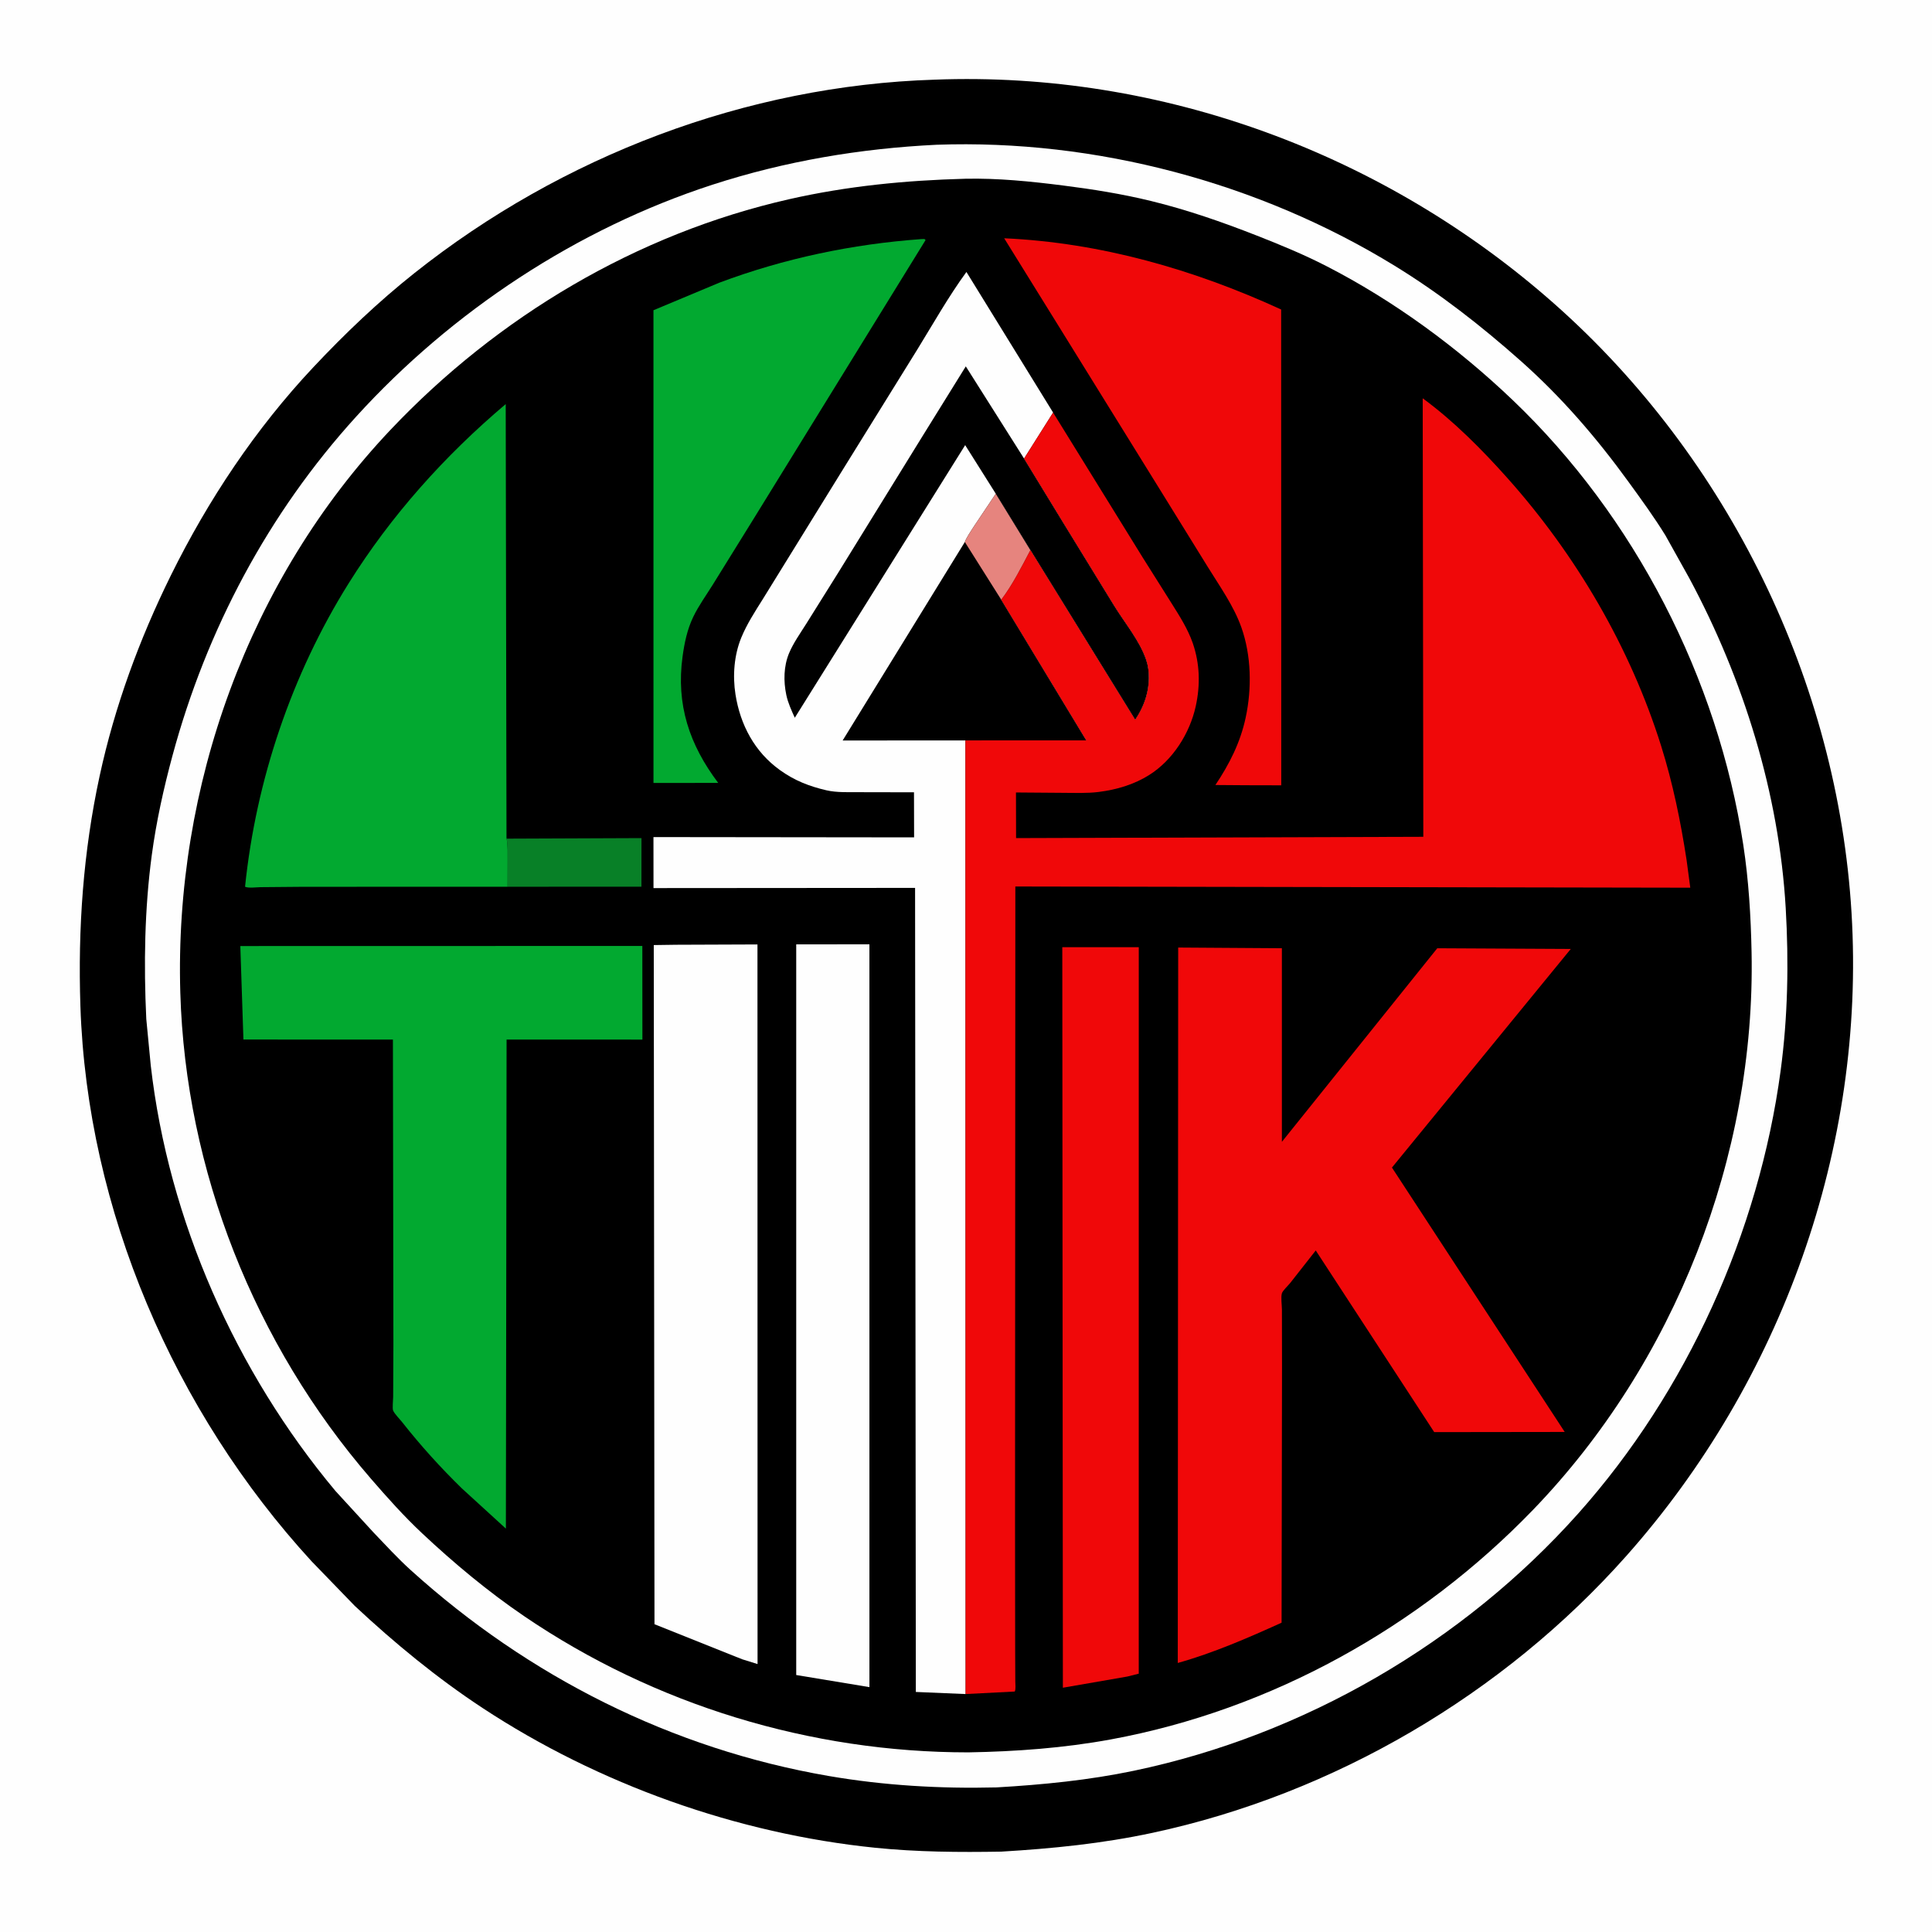 <svg version="1.1" xmlns="http://www.w3.org/2000/svg" style="display: block;" viewBox="0 0 2048 2048" width="1024" height="1024">
<path transform="translate(0,0)" fill="rgb(254,254,254)" d="M -0 -0 L 2048 0 L 2048 2048 L -0 2048 L -0 -0 z"/>
<path transform="translate(0,0)" fill="rgb(0,0,0)" d="M 990.737 84.454 C 1231.28 75.218 1468.21 163.14 1648.03 322.383 C 1832.12 485.406 1948.02 722.516 1962.72 967.958 C 1977.59 1216.11 1888.67 1463.97 1723.88 1649.46 C 1593.52 1796.19 1413.95 1901.64 1221.87 1942.84 C 1168.59 1954.27 1115.53 1959.59 1061.24 1962.81 C 1016.76 1963.56 972.266 1963.23 927.954 1958.73 C 781.479 1943.82 634.551 1891.48 511.5 1810.52 C 463.319 1778.82 418.126 1741.65 376.047 1702.29 L 330.355 1655.09 C 184.718 1496.34 92.358 1282.8 85.233 1066.55 C 82.519 984.199 88.174 903.135 105.637 822.474 C 121.57 748.879 147.785 677.489 181.076 610.059 C 220.643 529.918 270.827 454.575 332.129 389.313 C 365.597 353.683 400.973 319.937 439.286 289.511 C 595.545 165.417 791.085 90.703 990.737 84.454 z"/>
<path transform="translate(0,0)" fill="rgb(254,254,254)" d="M 992.763 153.45 C 1161.42 147.452 1334.66 193.473 1478.54 281.819 C 1526.38 311.19 1570.16 345.418 1612.08 382.621 C 1655.31 420.995 1692.34 463.976 1726.23 510.711 C 1739.74 529.339 1753.36 547.994 1765.45 567.59 L 1790.7 612.876 C 1848.16 719.844 1885.86 840.995 1892.93 962.64 C 1896.27 1020.05 1895.21 1077.98 1887.53 1135.04 C 1864.51 1306.18 1788.18 1475.14 1673.08 1604.27 C 1550.77 1741.48 1382.04 1839.37 1202.09 1877.04 C 1154.03 1887.1 1105.35 1891.88 1056.4 1894.72 C 996.824 1896.2 937.086 1892.74 878.297 1882.6 C 712.164 1853.96 560.223 1777.31 435.44 1664.43 C 421.566 1651.88 408.985 1638.09 396.063 1624.6 L 355.592 1580.48 C 249.89 1454.04 178.569 1293.45 159.824 1129.57 L 155.068 1080.17 C 152.305 1022.6 153.231 963.587 160.896 906.438 C 165.66 870.921 173.498 835.568 182.841 801 C 218.934 667.456 284.424 544.03 377.647 441.525 C 479.104 329.966 611.617 242.446 755.285 195.79 C 832.278 170.786 911.988 157.376 992.763 153.45 z"/>
<path transform="translate(0,0)" fill="rgb(0,0,0)" d="M 1023.07 189.483 C 1057.89 188.735 1092.34 192.255 1126.81 196.614 C 1158.1 200.57 1189.34 205.538 1220 213.025 C 1258.5 222.428 1295.31 235.248 1332.15 249.691 C 1357.06 259.457 1381.92 269.703 1405.74 281.921 C 1477.56 318.759 1545.26 368.481 1603.54 424.126 C 1732.94 547.685 1820.86 718.892 1847.95 895.583 C 1853.69 933.051 1855.98 971.531 1856.74 1009.4 C 1861.07 1225.75 1775.21 1445.01 1624.87 1600.7 C 1505.21 1724.63 1347.45 1812.62 1177.47 1843.87 C 1127.72 1853.01 1077.02 1856.7 1026.52 1857.58 C 859.35 1857.63 693.904 1807.33 555.531 1713.14 C 517.28 1687.11 481.123 1656.96 447.408 1625.31 C 428.058 1607.15 410.434 1587.41 393.095 1567.37 C 269.794 1424.82 196.704 1240.88 191.13 1052.21 C 184.693 834.318 263.549 614.46 414.05 455.524 C 527.638 335.568 674.864 247.854 836.512 211.175 C 898.142 197.19 960.017 191.173 1023.07 189.483 z"/>
<path transform="translate(0,0)" fill="rgb(8,128,39)" d="M 537.04 888.998 L 680.004 888.424 L 679.964 939.955 L 538.041 939.986 L 538.104 912.5 C 538.07 904.749 538.44 896.63 537.04 888.998 z"/>
<path transform="translate(0,0)" fill="rgb(254,254,254)" d="M 844.027 1001.08 L 921.615 1001 L 921.628 1788.43 L 844.03 1775.59 L 844.027 1001.08 z"/>
<path transform="translate(0,0)" fill="rgb(240,8,9)" d="M 1126.07 1004.09 L 1207.15 1004.07 L 1207.13 1774.16 L 1194.99 1777.21 L 1126.69 1789.06 L 1126.07 1004.09 z"/>
<path transform="translate(0,0)" fill="rgb(2,169,48)" d="M 976.727 253.459 L 980 253.374 L 981.134 254.5 L 799.235 549.378 L 755.797 619.439 C 748.743 630.819 740.605 641.959 734.808 654.053 C 728.498 667.218 725.545 681.45 723.565 695.827 C 716.532 746.887 730.754 789.39 761.336 829.921 L 738.25 829.929 L 692.718 829.983 L 692.696 328.86 L 762.347 299.729 C 831.317 273.882 903.348 258.742 976.727 253.459 z"/>
<path transform="translate(0,0)" fill="rgb(240,8,9)" d="M 1064.48 252.581 C 1166.51 257.169 1265.66 285.629 1358.07 328.083 L 1358.18 832.467 L 1320.86 832.382 L 1288.38 832.144 C 1303.37 809.695 1314.82 787.11 1320.5 760.55 C 1327.1 729.679 1326.5 695.005 1315.92 665.084 C 1307.91 642.436 1293.09 621.662 1280.5 601.299 L 1231.51 522.107 L 1119.42 341.177 L 1064.48 252.581 z"/>
<path transform="translate(0,0)" fill="rgb(254,254,254)" d="M 716.788 1001.48 L 802.944 1001.15 L 803.039 1763.97 L 786.767 1758.9 L 693.779 1721.76 L 693.018 1001.81 L 716.788 1001.48 z"/>
<path transform="translate(0,0)" fill="rgb(2,169,48)" d="M 538.041 939.986 L 321.159 940.047 L 276.106 940.439 C 272.085 940.489 263.228 941.691 259.765 939.986 C 271.346 827.034 309.281 714.731 369.564 618.389 C 414.632 546.362 471.321 483.109 536.084 428.348 L 536.909 887.887 L 537.04 888.998 C 538.44 896.63 538.07 904.749 538.104 912.5 L 538.041 939.986 z"/>
<path transform="translate(0,0)" fill="rgb(2,169,48)" d="M 254.753 1002.84 L 680.902 1002.75 L 680.977 1102.02 L 537.003 1101.97 L 536.483 1475.96 L 536.258 1620.39 L 489.557 1577.73 C 466.953 1555.67 445.852 1532.34 426.301 1507.54 C 423.544 1504.04 418.618 1499.24 416.744 1495.34 C 415.763 1493.3 416.735 1483.57 416.757 1481.06 L 417.015 1425.72 L 416.504 1102 L 258.039 1101.95 L 254.753 1002.84 z"/>
<path transform="translate(0,0)" fill="rgb(240,8,9)" d="M 1248.92 1004.44 L 1358.84 1005.17 L 1358.85 1210.38 L 1523.57 1005.19 L 1665.09 1005.93 L 1475.52 1237.66 L 1658.66 1517.93 L 1613.5 1517.99 L 1520.33 1518.11 L 1394.75 1325.54 L 1367.55 1360.18 C 1365.43 1362.78 1359.72 1368.19 1358.89 1370.87 C 1357.6 1375.01 1358.87 1383.54 1358.89 1388.15 L 1358.99 1449.3 L 1358.53 1720.13 C 1322.75 1736.32 1286.38 1752.18 1248.5 1762.82 L 1248.92 1004.44 z"/>
<path transform="translate(0,0)" fill="rgb(254,254,254)" d="M 1023.6 1795.77 L 970.824 1793.54 L 970.02 941.203 L 692.735 941.408 L 692.698 887.342 L 968.985 887.654 L 968.868 839.865 L 911.6 839.754 C 900.082 839.648 887.167 840.342 875.922 837.72 C 857.617 833.45 842.186 827.396 826.819 816.362 C 799.909 797.04 784.755 768.443 779.641 736.143 C 776.504 716.326 778.163 694.364 785.876 675.719 C 791.781 661.446 800.191 648.499 808.38 635.471 L 831.264 598.437 L 893.915 497.026 L 972.397 370.476 C 989.346 342.932 1005.4 314.446 1024.45 288.296 L 1116.34 437.348 L 1085.56 486.086 L 1126.64 553.333 L 1181.25 642.326 C 1192.54 660.63 1208.09 679.063 1215.02 699.464 C 1219.17 711.663 1218.52 726.35 1214.97 738.599 C 1212.48 747.223 1208.39 755.587 1203.33 762.998 L 1092.27 583.136 C 1082.86 600.95 1073.53 619.65 1061.37 635.731 L 1151.54 784.825 L 1023.4 784.883 L 1023.6 1795.77 z"/>
<path transform="translate(0,0)" fill="rgb(0,0,0)" d="M 1055.58 523.368 L 1092.27 583.136 C 1082.86 600.95 1073.53 619.65 1061.37 635.731 L 1151.54 784.825 L 1023.4 784.883 L 893.233 784.957 L 1022.77 574.544 C 1024.97 568.93 1029.03 563.344 1032.24 558.225 L 1055.58 523.368 z"/>
<path transform="translate(0,0)" fill="rgb(230,132,126)" d="M 1055.58 523.368 L 1092.27 583.136 C 1082.86 600.95 1073.53 619.65 1061.37 635.731 L 1022.77 574.544 C 1024.97 568.93 1029.03 563.344 1032.24 558.225 L 1055.58 523.368 z"/>
<path transform="translate(0,0)" fill="rgb(0,0,0)" d="M 1055.58 523.368 L 1023.12 471.854 L 842.508 760.866 C 838.977 752.98 835.291 745.121 833.504 736.621 C 830.457 722.129 830.688 706.243 836.44 692.417 C 840.925 681.633 848.503 671.062 854.706 661.163 L 888.843 606.6 L 977.398 463.145 L 1023.79 388.369 L 1085.56 486.086 L 1126.64 553.333 L 1181.25 642.326 C 1192.54 660.63 1208.09 679.063 1215.02 699.464 C 1219.17 711.663 1218.52 726.35 1214.97 738.599 C 1212.48 747.223 1208.39 755.587 1203.33 762.998 L 1092.27 583.136 L 1055.58 523.368 z"/>
<path transform="translate(0,0)" fill="rgb(240,8,9)" d="M 1116.34 437.348 L 1211.35 591.032 L 1241.88 639.483 C 1250.28 652.855 1259.2 666.752 1264.38 681.743 C 1271.93 703.609 1272.48 726.106 1267.55 748.599 C 1261.23 777.382 1243.27 805.781 1218.08 821.599 C 1201.92 831.748 1183.54 837.102 1164.75 839.492 C 1152.3 841.076 1139.07 840.459 1126.51 840.43 L 1076.97 840.051 L 1077.08 888.417 L 1508.76 887.042 L 1508.13 422.219 C 1541.18 446.458 1571.04 476.61 1598.25 507.136 C 1670.9 588.642 1728.08 686.316 1760.85 790.641 C 1773.27 830.196 1781.54 870.571 1787.83 911.502 L 1791.77 941 L 1076.3 939.727 L 1075.99 1615.21 L 1076.12 1750.03 L 1076.25 1782.41 C 1076.26 1785.29 1076.95 1790.62 1075.69 1793.09 L 1023.6 1795.77 L 1023.4 784.883 L 1151.54 784.825 L 1061.37 635.731 C 1073.53 619.65 1082.86 600.95 1092.27 583.136 L 1203.33 762.998 C 1208.39 755.587 1212.48 747.223 1214.97 738.599 C 1218.52 726.35 1219.17 711.663 1215.02 699.464 C 1208.09 679.063 1192.54 660.63 1181.25 642.326 L 1126.64 553.333 L 1085.56 486.086 L 1116.34 437.348 z"/>
</svg>